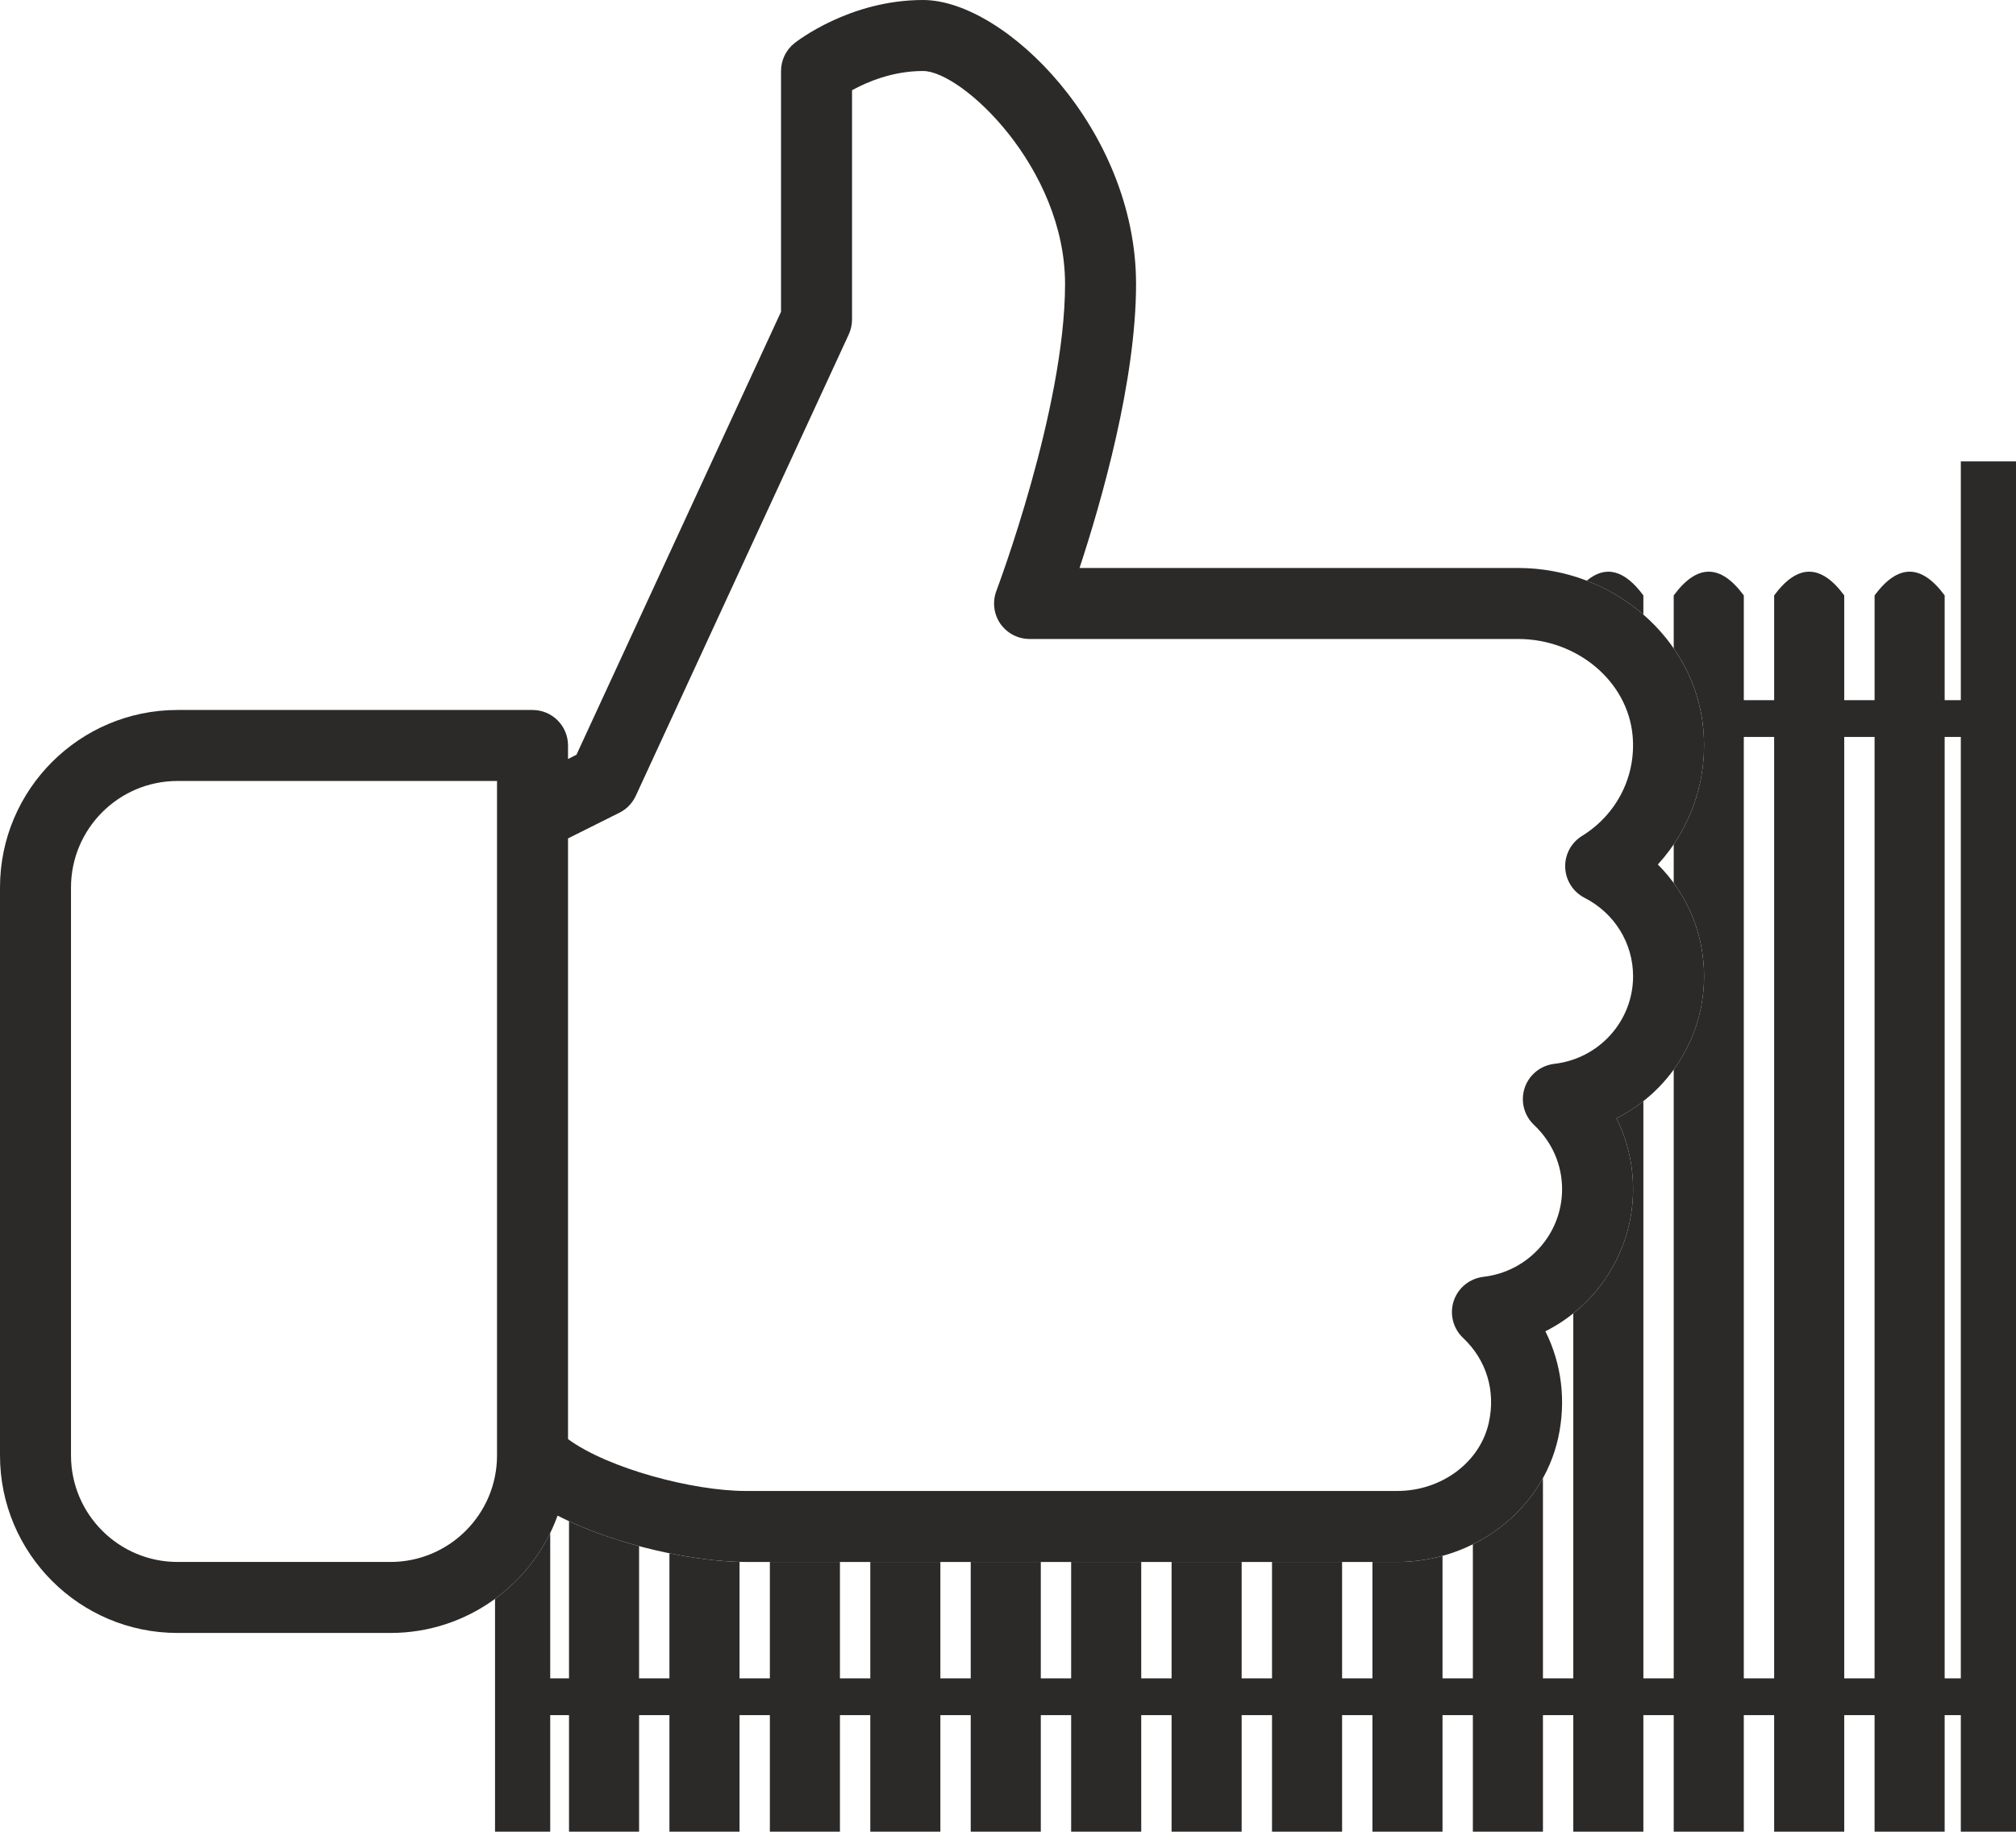 <?xml version="1.0" encoding="UTF-8"?>
<!DOCTYPE svg PUBLIC "-//W3C//DTD SVG 1.0//EN" "http://www.w3.org/TR/2001/REC-SVG-20010904/DTD/svg10.dtd">
<!-- Creator: CorelDRAW 2019 (64-Bit) -->
<svg xmlns="http://www.w3.org/2000/svg" xml:space="preserve" width="548.027mm" height="497.966mm" version="1.0" style="shape-rendering:geometricPrecision; text-rendering:geometricPrecision; image-rendering:optimizeQuality; fill-rule:evenodd; clip-rule:evenodd"
viewBox="0 0 8967.04 8147.92"
 xmlns:xlink="http://www.w3.org/1999/xlink"
 xmlns:xodm="http://www.corel.com/coreldraw/odm/2003">
 <defs>
  <style type="text/css">
   <![CDATA[
    .fil0 {fill:#2B2A29}
   ]]>
  </style>
 </defs>
 <g id="Слой_x0020_1">
  <path class="fil0" d="M8721.6 2052.38l245.44 0 0 6095.54 -245.44 0 0 -518.51 -71.89 0 0 518.51 -311.7 0 0 -518.51 -135 0 0 518.51 -311.7 0 0 -518.51 -135 0 0 518.51 -311.7 0 0 -518.51 -135 0 0 518.51 -311.7 0 0 -518.51 -135 0 0 518.51 -311.7 0 0 -518.51 -135 0 0 518.51 -311.7 0 0 -518.51 -135 0 0 518.51 -311.7 0 0 -518.51 -134.99 0 0 518.51 -311.7 0 0 -518.51 -135 0 0 518.51 -311.7 0 0 -518.51 -135 0 0 518.51 -311.7 0 0 -518.51 -135 0 0 518.51 -311.7 0 0 -518.51 -135 0 0 518.51 -311.7 0 0 -518.51 -135 0 0 518.51 -311.7 0 0 -518.51 -135 0 0 518.51 -311.7 0 0 -518.51 -83.59 0 0 518.51 -245.44 0 0 -1035.84c103.85,-75.87 188.58,-176.42 245.44,-292.96l0 646.66 83.59 0 0 -699.17c97.54,45.34 204.85,82.45 311.7,111.03l0 588.14 135 0 0 -556.4c114.03,23.2 222.33,36.09 311.7,38.28l0 518.12 135 0 0 -517.77 311.7 0 0 517.77 135 0 0 -517.77 311.7 0 0 517.77 135 0 0 -517.77 311.7 0 0 517.77 135 0 0 -517.77 311.7 0 0 517.77 135 0 0 -517.77 311.7 0 0 517.77 134.99 0 0 -517.77 311.7 0 0 517.77 135 0 0 -517.77 110.49 0c69.33,0 136.91,-9.42 201.21,-27.09l0 544.87 135 0 0 -596.28c131.94,-65.34 241.64,-167.93 311.7,-294.43l0 890.71 135 0 0 -1623.51c162.96,-130.36 265.93,-330.56 265.93,-552.32 0,-111.8 -25.58,-218.86 -73.9,-315.5 42.62,-21.48 82.66,-47.1 119.68,-76.26l0 2567.59 135 0 0 -2707.86c85.23,-117.17 135.04,-261.02 135.04,-415.42 0,-152.3 -48.61,-296.26 -135.04,-414.6l0 -171.9c100.27,-147.87 148.51,-327.68 131.56,-513.51 -12.1,-131.44 -59.01,-253.56 -131.56,-358.38l0 -235.59c103.9,-140.69 207.8,-140.69 311.7,0l0 465.94 135 0 0 -465.94c103.9,-140.69 207.8,-140.69 311.7,0l0 465.94 135 0 0 -465.94c103.9,-140.69 207.8,-140.69 311.7,0l0 465.94 71.89 0 0 -1062.11zm-1663.69 530.59c83.9,-69.87 167.8,-48.03 251.7,65.58l0 85.21c-73.34,-63.71 -158.57,-115.11 -251.7,-150.79zm1591.8 695.14l0 4187.68 71.89 0 0 -4187.68 -71.89 0zm-311.7 4187.68l0 -4187.68 -135 0 0 4187.68 135 0zm-446.7 0l0 -4187.68 -135 0 0 4187.68 135 0z"/>
  <path class="fil0" d="M7579.66 4342.51c0,-189.8 -75.49,-366.67 -205.6,-497.1 147.49,-161.38 222.65,-377.72 202.12,-602.89 -36.95,-401.41 -398.57,-715.97 -823.65,-715.97l-1950.81 0c96.64,-293.4 251.39,-831.23 251.39,-1263.27 0,-685.01 -582.05,-1263.27 -947.46,-1263.27 -327.82,0 -562.48,184.75 -572.26,192.33 -37.59,30.01 -59.38,75.49 -59.38,123.48l0 1070.94 -909.87 1970.4 -37.59 19.26 0 -60.33c0,-87.17 -70.75,-157.91 -157.91,-157.91l-1579.09 0c-435.5,0.01 -789.54,354.05 -789.54,789.56l0 2526.56c0,435.52 354.04,789.54 789.54,789.54l947.46 0c341.4,0 633.21,-217.91 743.12,-522.05 262.77,135.18 616.48,206.24 835.98,206.24l2898.91 0c343.93,0 644.91,-231.82 715.64,-551.42 36.31,-164.86 15.16,-330.66 -56.85,-474.68 233.07,-117.17 390.04,-358.14 390.04,-631.95 0,-111.8 -25.58,-218.86 -73.9,-315.5 233.07,-117.49 389.72,-358.14 389.72,-631.95zm-5368.93 -710.59l0 2842.37c0,261.19 -212.54,473.73 -473.73,473.73l-947.46 0c-261.19,0 -473.73,-212.54 -473.73,-473.73l0 -2526.56c0,-261.19 212.54,-473.73 473.73,-473.73l1421.19 0 0 157.92zm315.83 2769.64l0 -2672.06 228.63 -114.32c31.9,-15.8 57.48,-42.32 72.64,-74.85l947.46 -2052.83c9.48,-20.84 14.52,-43.58 14.52,-66.32l0 -1019.77c65.7,-36.31 179.72,-85.58 315.83,-85.58 173.07,0 631.64,430.15 631.64,947.46 0,555.85 -302.55,1357.07 -305.39,1364.97 -18.31,48.32 -12.01,102.96 17.37,145.91 29.68,42.64 78.33,68.22 130.11,68.22l2173.16 0c263.39,0 486.99,188.54 509.1,429.2 16.74,180.02 -69.8,351.19 -224.86,446.89 -48.32,29.68 -77.05,83.38 -74.85,140.53 2.21,57.16 35.05,108.32 85.58,134.54 133.59,67.91 216.33,201.81 216.33,348.97 0.01,199.28 -150.63,366.67 -350.23,389.72 -60.95,7.27 -112.44,48.63 -132.01,107.06 -19.26,58.43 -3.15,122.53 41.69,164.86 80.22,75.49 124.75,177.18 124.75,285.82 0,199.28 -150.65,366.67 -349.92,389.72 -60.95,7.27 -112.44,48.63 -132.01,107.06 -19.26,58.43 -3.15,122.53 41.69,164.86 103.91,97.9 145.6,235.28 114.33,376.78 -38.85,176.23 -210.02,303.82 -407.1,303.82l-2898.92 0c-233.66,0 -611.48,-99.9 -789.54,-230.65z"/>
 </g>
</svg>
